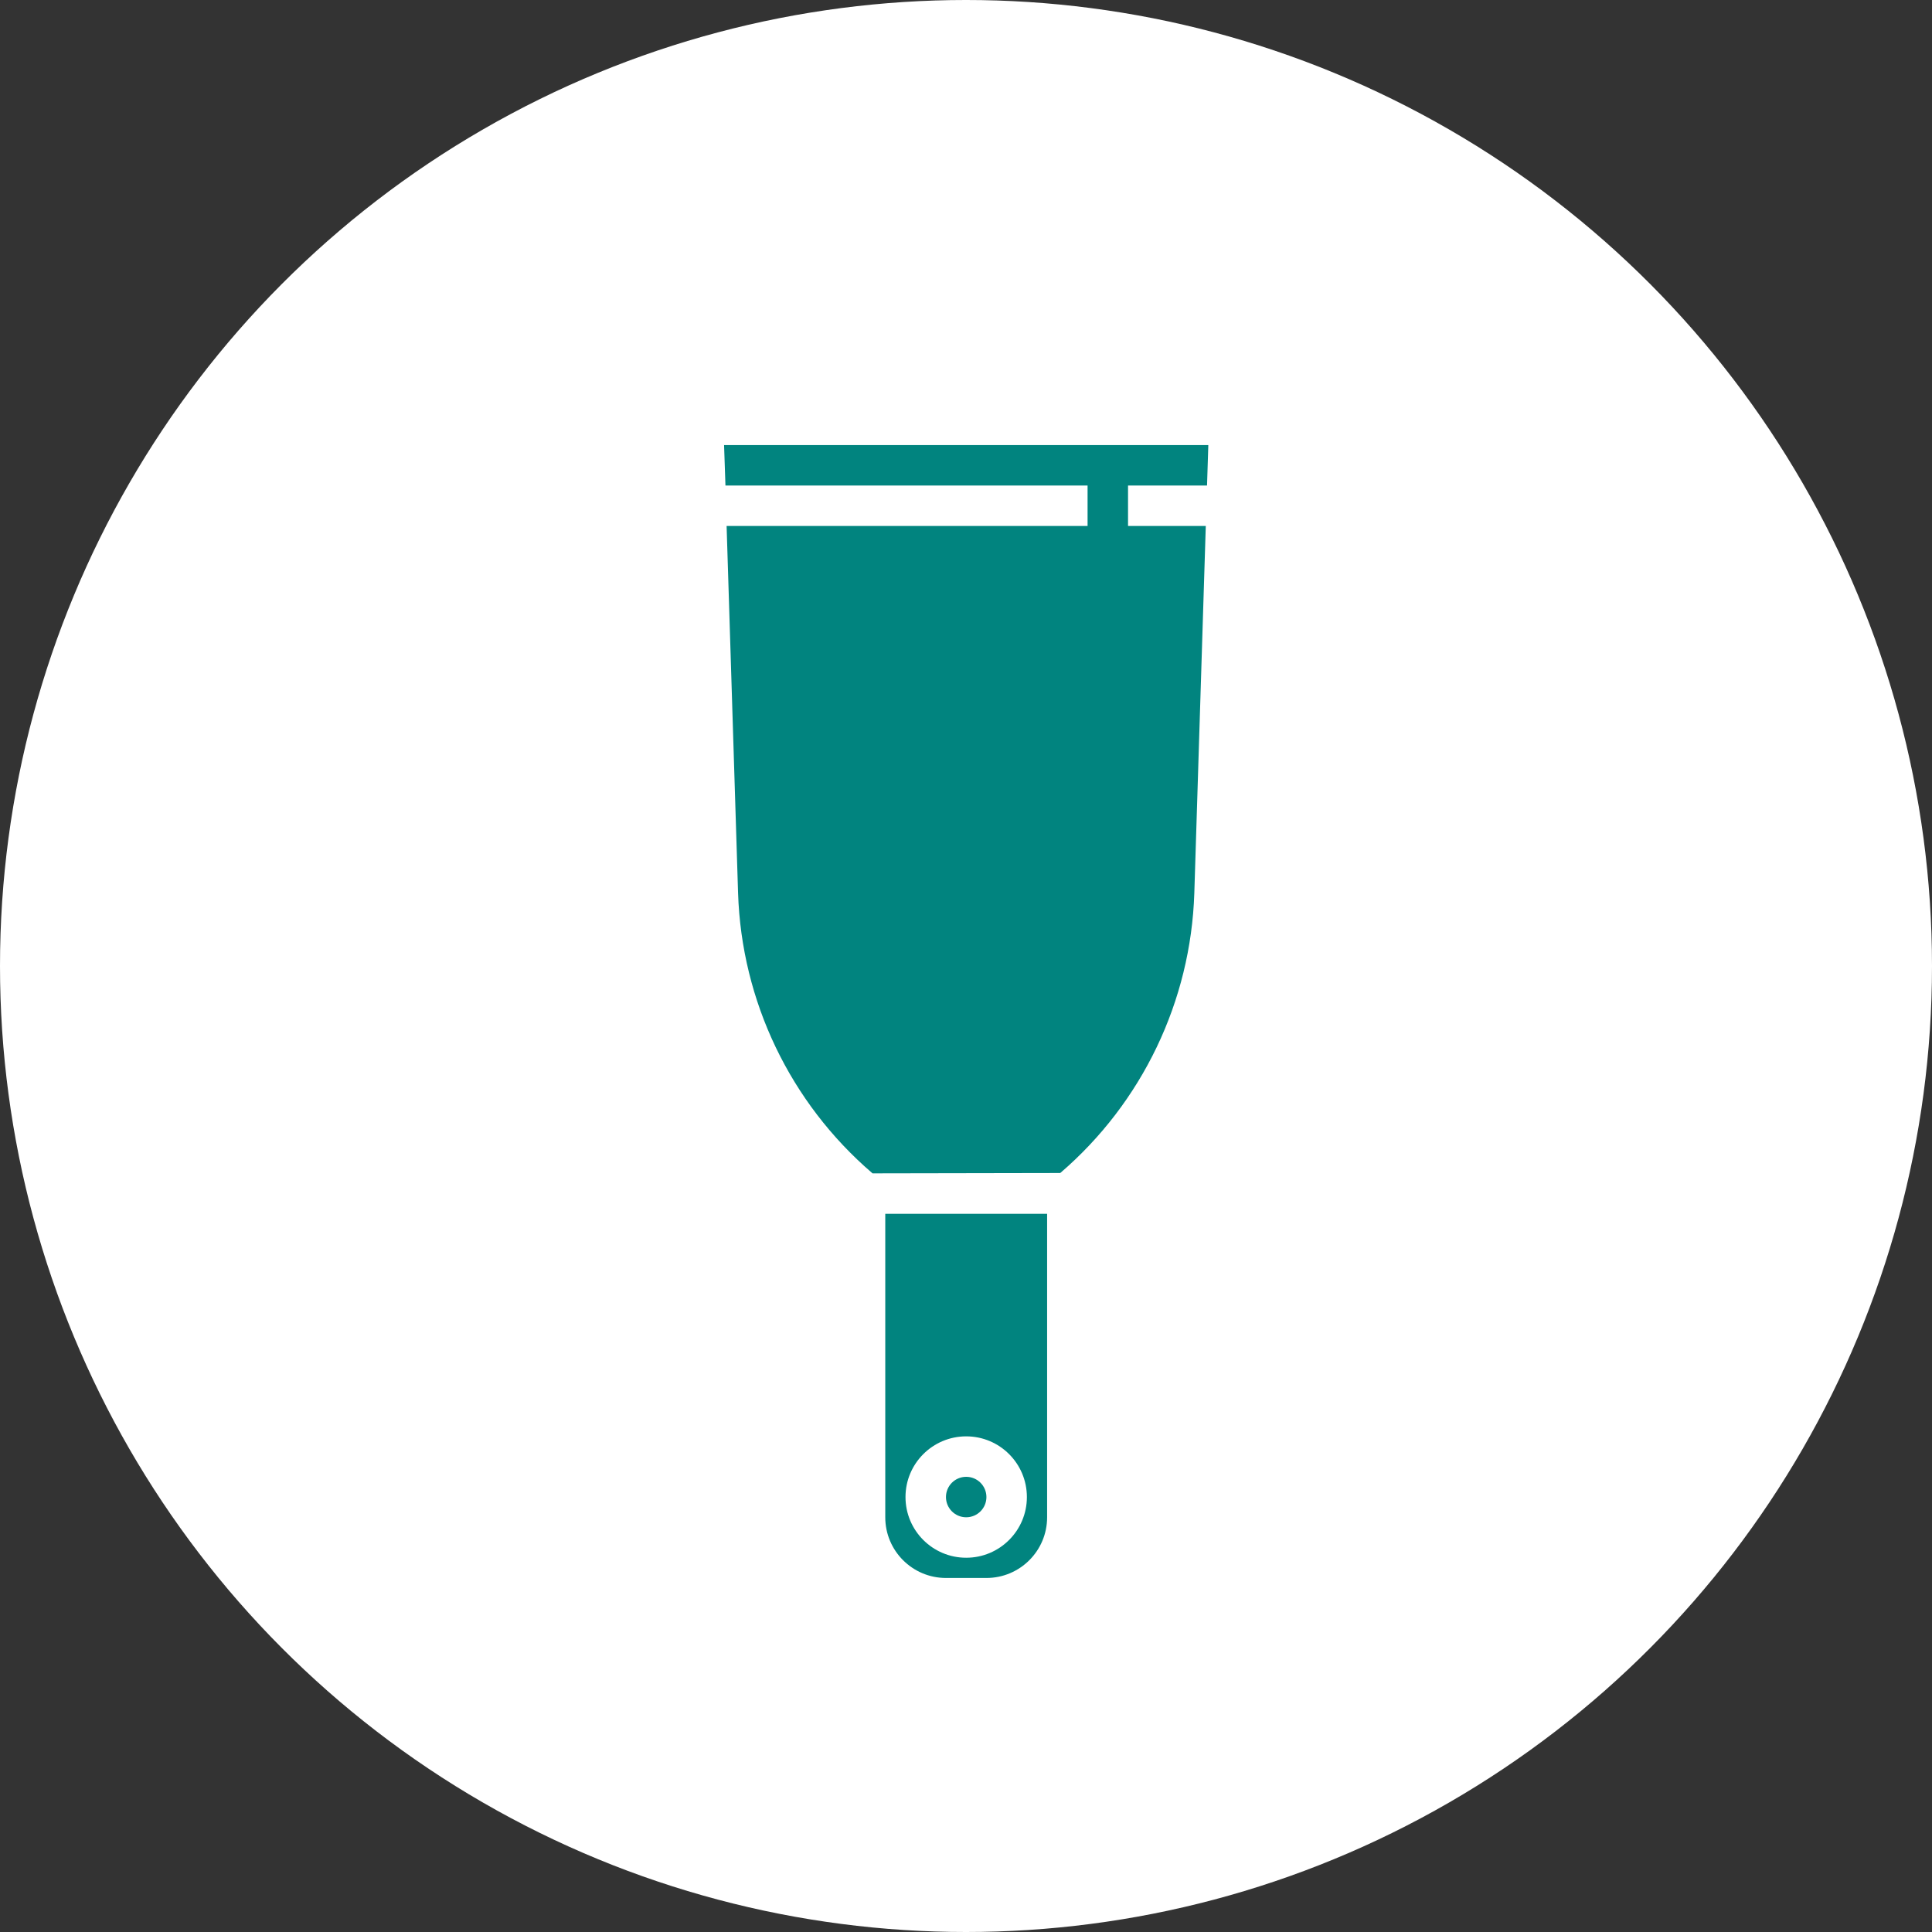 <?xml version="1.0" encoding="UTF-8"?> <svg xmlns="http://www.w3.org/2000/svg" width="573" height="573" viewBox="0 0 573 573" fill="none"><rect x="0" y="0" width="573" height="573" fill="#333333" stroke="none"/> <circle cx="286.5" cy="286.5" r="286.5" fill="white"></circle> <path d="M310.557 360H262.557V450C262.557 459.94 270.616 468 280.557 468H292.557C302.5 468 310.557 459.94 310.557 450V360ZM286.557 462C276.616 462 268.557 453.94 268.557 444C268.557 434.06 276.616 426 286.557 426C296.5 426 304.557 434.06 304.557 444C304.557 453.94 296.5 462 286.557 462Z" fill="#01847F"></path> <path d="M292.557 444C292.557 447.313 289.873 450 286.557 450C283.243 450 280.557 447.313 280.557 444C280.557 440.687 283.243 438 286.557 438C289.873 438 292.557 440.687 292.557 444Z" fill="#01847F"></path> <path d="M354.215 264.899L357.616 156H334.557V144H357.988L358.366 132H214.75L215.157 144H322.557V156H215.5L218.901 264.899C219.936 296.915 234.358 327.023 258.657 347.892L258.777 348L314.453 347.897C338.755 327.029 353.181 296.915 354.215 264.899Z" fill="#01847F"></path> </svg> 